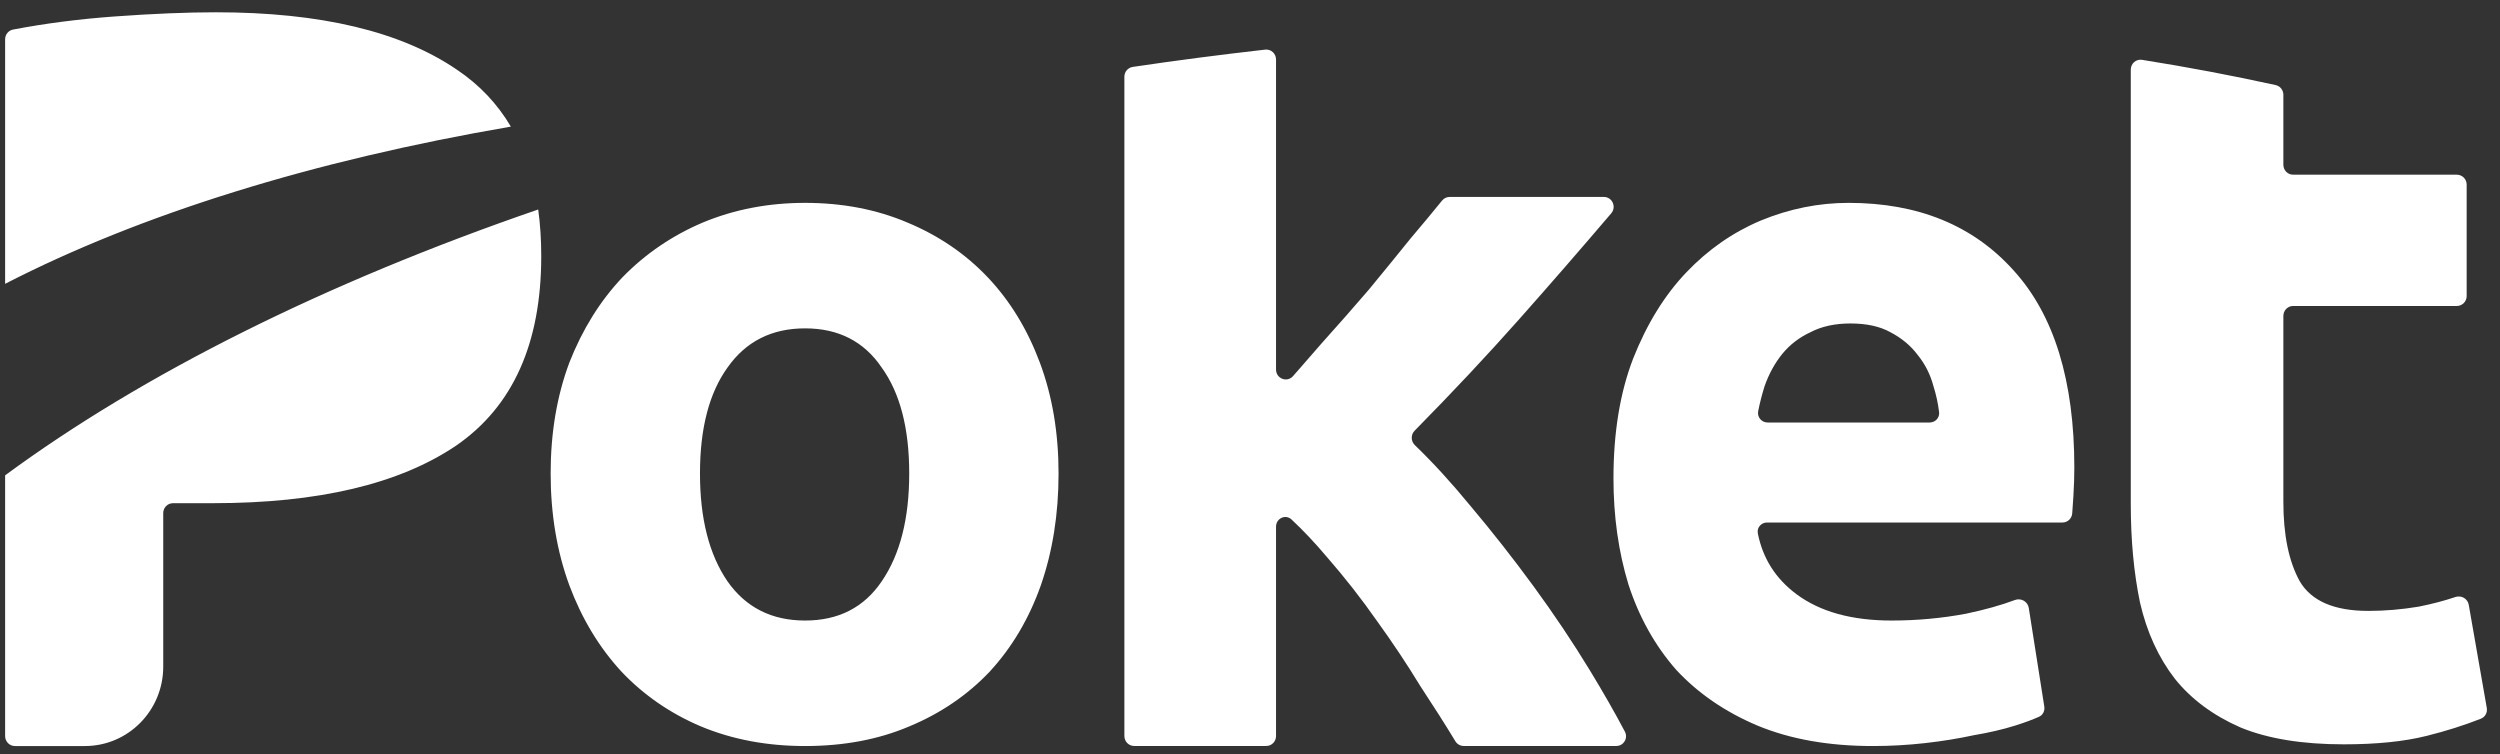 <svg width="116" height="35" viewBox="0 0 116 35" fill="none" xmlns="http://www.w3.org/2000/svg">
<rect x="0" y="0" width="116" height="35" fill="#333333" stroke="none"/>
<path fill-rule="evenodd" clip-rule="evenodd" d="M21.211 3.241C18.609 1.46 14.878 0.57 10.019 0.57C8.671 0.57 7.104 0.635 5.317 0.764C3.665 0.884 2.094 1.087 0.604 1.372C0.391 1.413 0.238 1.602 0.238 1.821V13.169C6.514 9.941 14.518 7.45 23.704 5.875C23.08 4.817 22.249 3.939 21.211 3.241ZM0.238 34.156V22.055C6.619 17.357 15.072 13.126 24.973 9.72C25.067 10.401 25.114 11.123 25.114 11.886C25.114 15.934 23.797 18.864 21.164 20.677C18.53 22.458 14.769 23.348 9.878 23.348H8.028C7.777 23.348 7.574 23.554 7.574 23.808V30.935C7.574 32.968 5.947 34.616 3.941 34.616H0.692C0.442 34.616 0.238 34.41 0.238 34.156ZM49.117 21.969C49.117 23.85 48.843 25.578 48.296 27.155C47.749 28.702 46.959 30.037 45.926 31.159C44.892 32.251 43.647 33.1 42.188 33.706C40.76 34.313 39.149 34.616 37.356 34.616C35.594 34.616 33.983 34.313 32.524 33.706C31.096 33.1 29.865 32.251 28.832 31.159C27.799 30.037 26.994 28.702 26.416 27.155C25.839 25.578 25.55 23.85 25.55 21.969C25.55 20.089 25.839 18.375 26.416 16.829C27.024 15.282 27.845 13.963 28.878 12.871C29.941 11.779 31.187 10.93 32.616 10.323C34.074 9.717 35.654 9.413 37.356 9.413C39.088 9.413 40.669 9.717 42.097 10.323C43.555 10.93 44.801 11.779 45.835 12.871C46.868 13.963 47.673 15.282 48.251 16.829C48.828 18.375 49.117 20.089 49.117 21.969ZM42.188 21.969C42.188 19.877 41.763 18.239 40.912 17.056C40.091 15.843 38.906 15.236 37.356 15.236C35.806 15.236 34.606 15.843 33.755 17.056C32.904 18.239 32.479 19.877 32.479 21.969C32.479 24.062 32.904 25.73 33.755 26.973C34.606 28.187 35.806 28.793 37.356 28.793C38.906 28.793 40.091 28.187 40.912 26.973C41.763 25.73 42.188 24.062 42.188 21.969ZM74.865 22.197C74.865 20.074 75.168 18.224 75.774 16.647C76.409 15.039 77.231 13.705 78.241 12.643C79.251 11.582 80.406 10.778 81.704 10.232C83.032 9.686 84.388 9.413 85.773 9.413C89.005 9.413 91.559 10.46 93.435 12.552C95.311 14.615 96.249 17.663 96.249 21.696C96.249 22.09 96.235 22.53 96.206 23.016C96.188 23.302 96.169 23.57 96.151 23.82C96.134 24.06 95.937 24.244 95.7 24.244H81.992C81.722 24.244 81.51 24.481 81.563 24.749C81.793 25.909 82.388 26.847 83.349 27.565C84.446 28.384 85.918 28.793 87.765 28.793C88.948 28.793 90.102 28.687 91.228 28.475C92.107 28.29 92.861 28.078 93.49 27.841C93.771 27.734 94.088 27.907 94.135 28.208L94.856 32.787C94.886 32.983 94.79 33.178 94.611 33.258C94.311 33.392 93.948 33.526 93.522 33.661C92.945 33.843 92.295 33.995 91.574 34.116C90.881 34.267 90.131 34.389 89.323 34.48C88.515 34.571 87.707 34.616 86.899 34.616C84.85 34.616 83.061 34.298 81.531 33.661C80.031 33.024 78.775 32.16 77.765 31.068C76.784 29.946 76.048 28.626 75.557 27.11C75.096 25.593 74.865 23.956 74.865 22.197ZM89.538 19.604C89.798 19.604 90.006 19.383 89.974 19.122C89.924 18.713 89.837 18.313 89.713 17.92C89.568 17.375 89.323 16.889 88.977 16.465C88.659 16.04 88.241 15.691 87.721 15.418C87.231 15.145 86.61 15.009 85.86 15.009C85.138 15.009 84.518 15.145 83.999 15.418C83.479 15.661 83.046 15.995 82.7 16.419C82.354 16.844 82.079 17.344 81.877 17.92C81.757 18.299 81.658 18.684 81.58 19.076C81.525 19.352 81.738 19.604 82.016 19.604H89.538ZM98.868 3.229C98.868 2.948 99.115 2.732 99.39 2.776C101.524 3.116 103.594 3.508 105.592 3.948C105.8 3.994 105.948 4.181 105.948 4.397V7.645C105.948 7.9 106.151 8.106 106.402 8.106H113.999C114.25 8.106 114.453 8.312 114.453 8.566V13.737C114.453 13.992 114.25 14.197 113.999 14.197H106.402C106.151 14.197 105.948 14.403 105.948 14.658V23.286C105.948 24.826 106.201 26.054 106.708 26.971C107.246 27.888 108.308 28.346 109.892 28.346C110.652 28.346 111.428 28.281 112.22 28.15C112.835 28.028 113.406 27.878 113.933 27.701C114.205 27.609 114.5 27.777 114.55 28.063L115.387 32.847C115.425 33.059 115.312 33.27 115.113 33.348C114.347 33.651 113.51 33.916 112.6 34.144C111.555 34.406 110.272 34.537 108.751 34.537C106.819 34.537 105.219 34.275 103.952 33.751C102.685 33.194 101.671 32.441 100.911 31.491C100.15 30.508 99.612 29.329 99.295 27.953C99.01 26.578 98.868 25.055 98.868 23.384V3.229ZM52.559 3.105C52.336 3.139 52.171 3.332 52.171 3.56V34.153C52.171 34.407 52.375 34.613 52.626 34.613H58.754C59.005 34.613 59.208 34.407 59.208 34.153V24.439C59.208 24.052 59.647 23.843 59.928 24.105C60.475 24.616 61.022 25.196 61.57 25.847C62.388 26.784 63.16 27.768 63.884 28.802C64.608 29.802 65.285 30.82 65.915 31.853C66.518 32.767 67.056 33.613 67.529 34.393C67.612 34.53 67.759 34.613 67.917 34.613H74.997C75.336 34.613 75.555 34.251 75.395 33.948C74.928 33.063 74.381 32.106 73.754 31.078C72.967 29.786 72.101 28.495 71.157 27.203C70.212 25.912 69.236 24.669 68.229 23.474C67.345 22.398 66.485 21.458 65.65 20.655C65.461 20.474 65.455 20.171 65.638 19.985C67.396 18.201 69.016 16.474 70.496 14.805C71.894 13.23 73.316 11.594 74.762 9.897C75.016 9.599 74.807 9.138 74.419 9.138H67.264C67.127 9.138 66.998 9.2 66.911 9.308C66.498 9.819 66.008 10.408 65.442 11.075C64.844 11.818 64.199 12.609 63.506 13.449C62.813 14.256 62.089 15.079 61.334 15.919C60.882 16.443 60.436 16.954 59.996 17.453C59.719 17.767 59.208 17.568 59.208 17.147V2.76C59.208 2.486 58.974 2.273 58.705 2.303L58.573 2.318C56.545 2.548 54.539 2.811 52.559 3.105Z" fill="white"/>
</svg>
